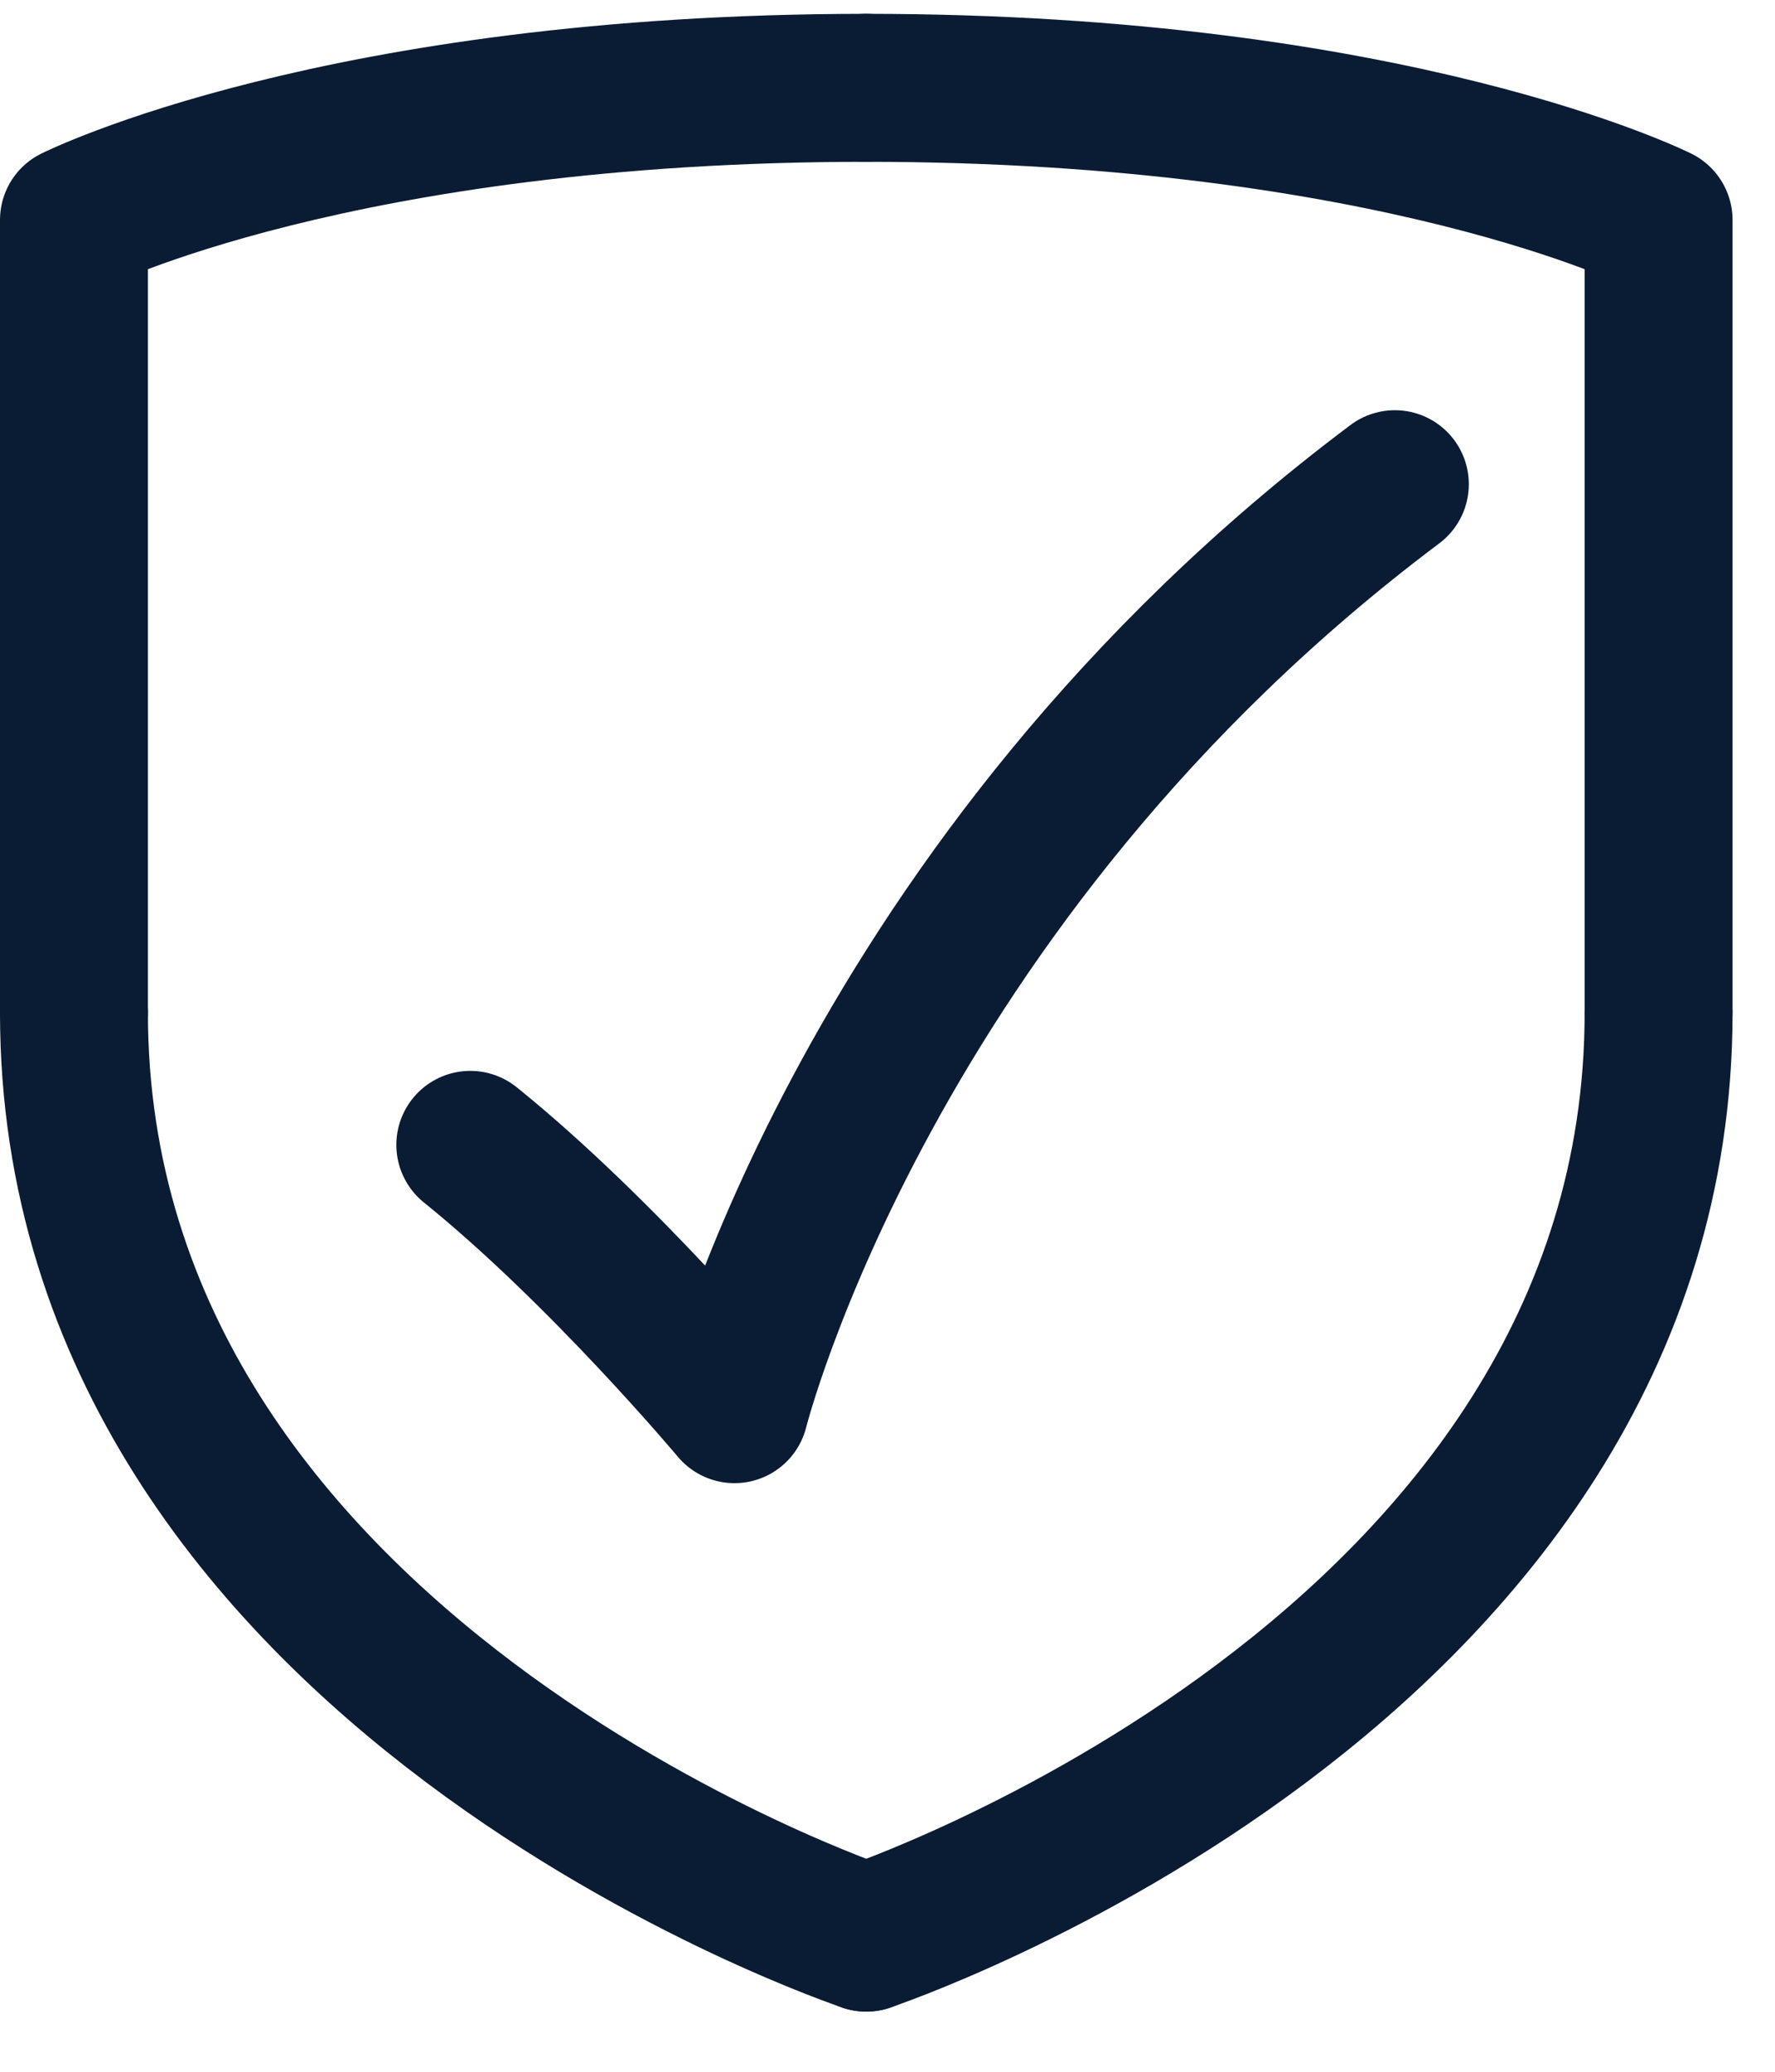 <svg width="24" height="28" viewBox="0 0 24 28" fill="none" xmlns="http://www.w3.org/2000/svg">
<path d="M11.711 26.187C11.711 26.187 22.426 22.616 22.426 13.687" stroke="#0A1C34" stroke-width="2" stroke-linecap="round" stroke-linejoin="round"/>
<path d="M22.426 13.687V2.973C22.426 2.973 18.854 1.187 11.711 1.187" stroke="#0A1C34" stroke-width="2" stroke-linecap="round" stroke-linejoin="round"/>
<path d="M11.715 26.187C11.715 26.187 1 22.616 1 13.687" stroke="#0A1C34" stroke-width="2" stroke-linecap="round" stroke-linejoin="round"/>
<path d="M1 13.687V2.973C1 2.973 4.572 1.187 11.715 1.187" stroke="#0A1C34" stroke-width="2" stroke-linecap="round" stroke-linejoin="round"/>
<path d="M18.86 6.544C11.717 11.902 9.931 19.045 9.931 19.045C9.931 19.045 8.145 16.913 6.359 15.473" stroke="#0A1C34" stroke-width="2" stroke-linecap="round" stroke-linejoin="round"/>
</svg>
